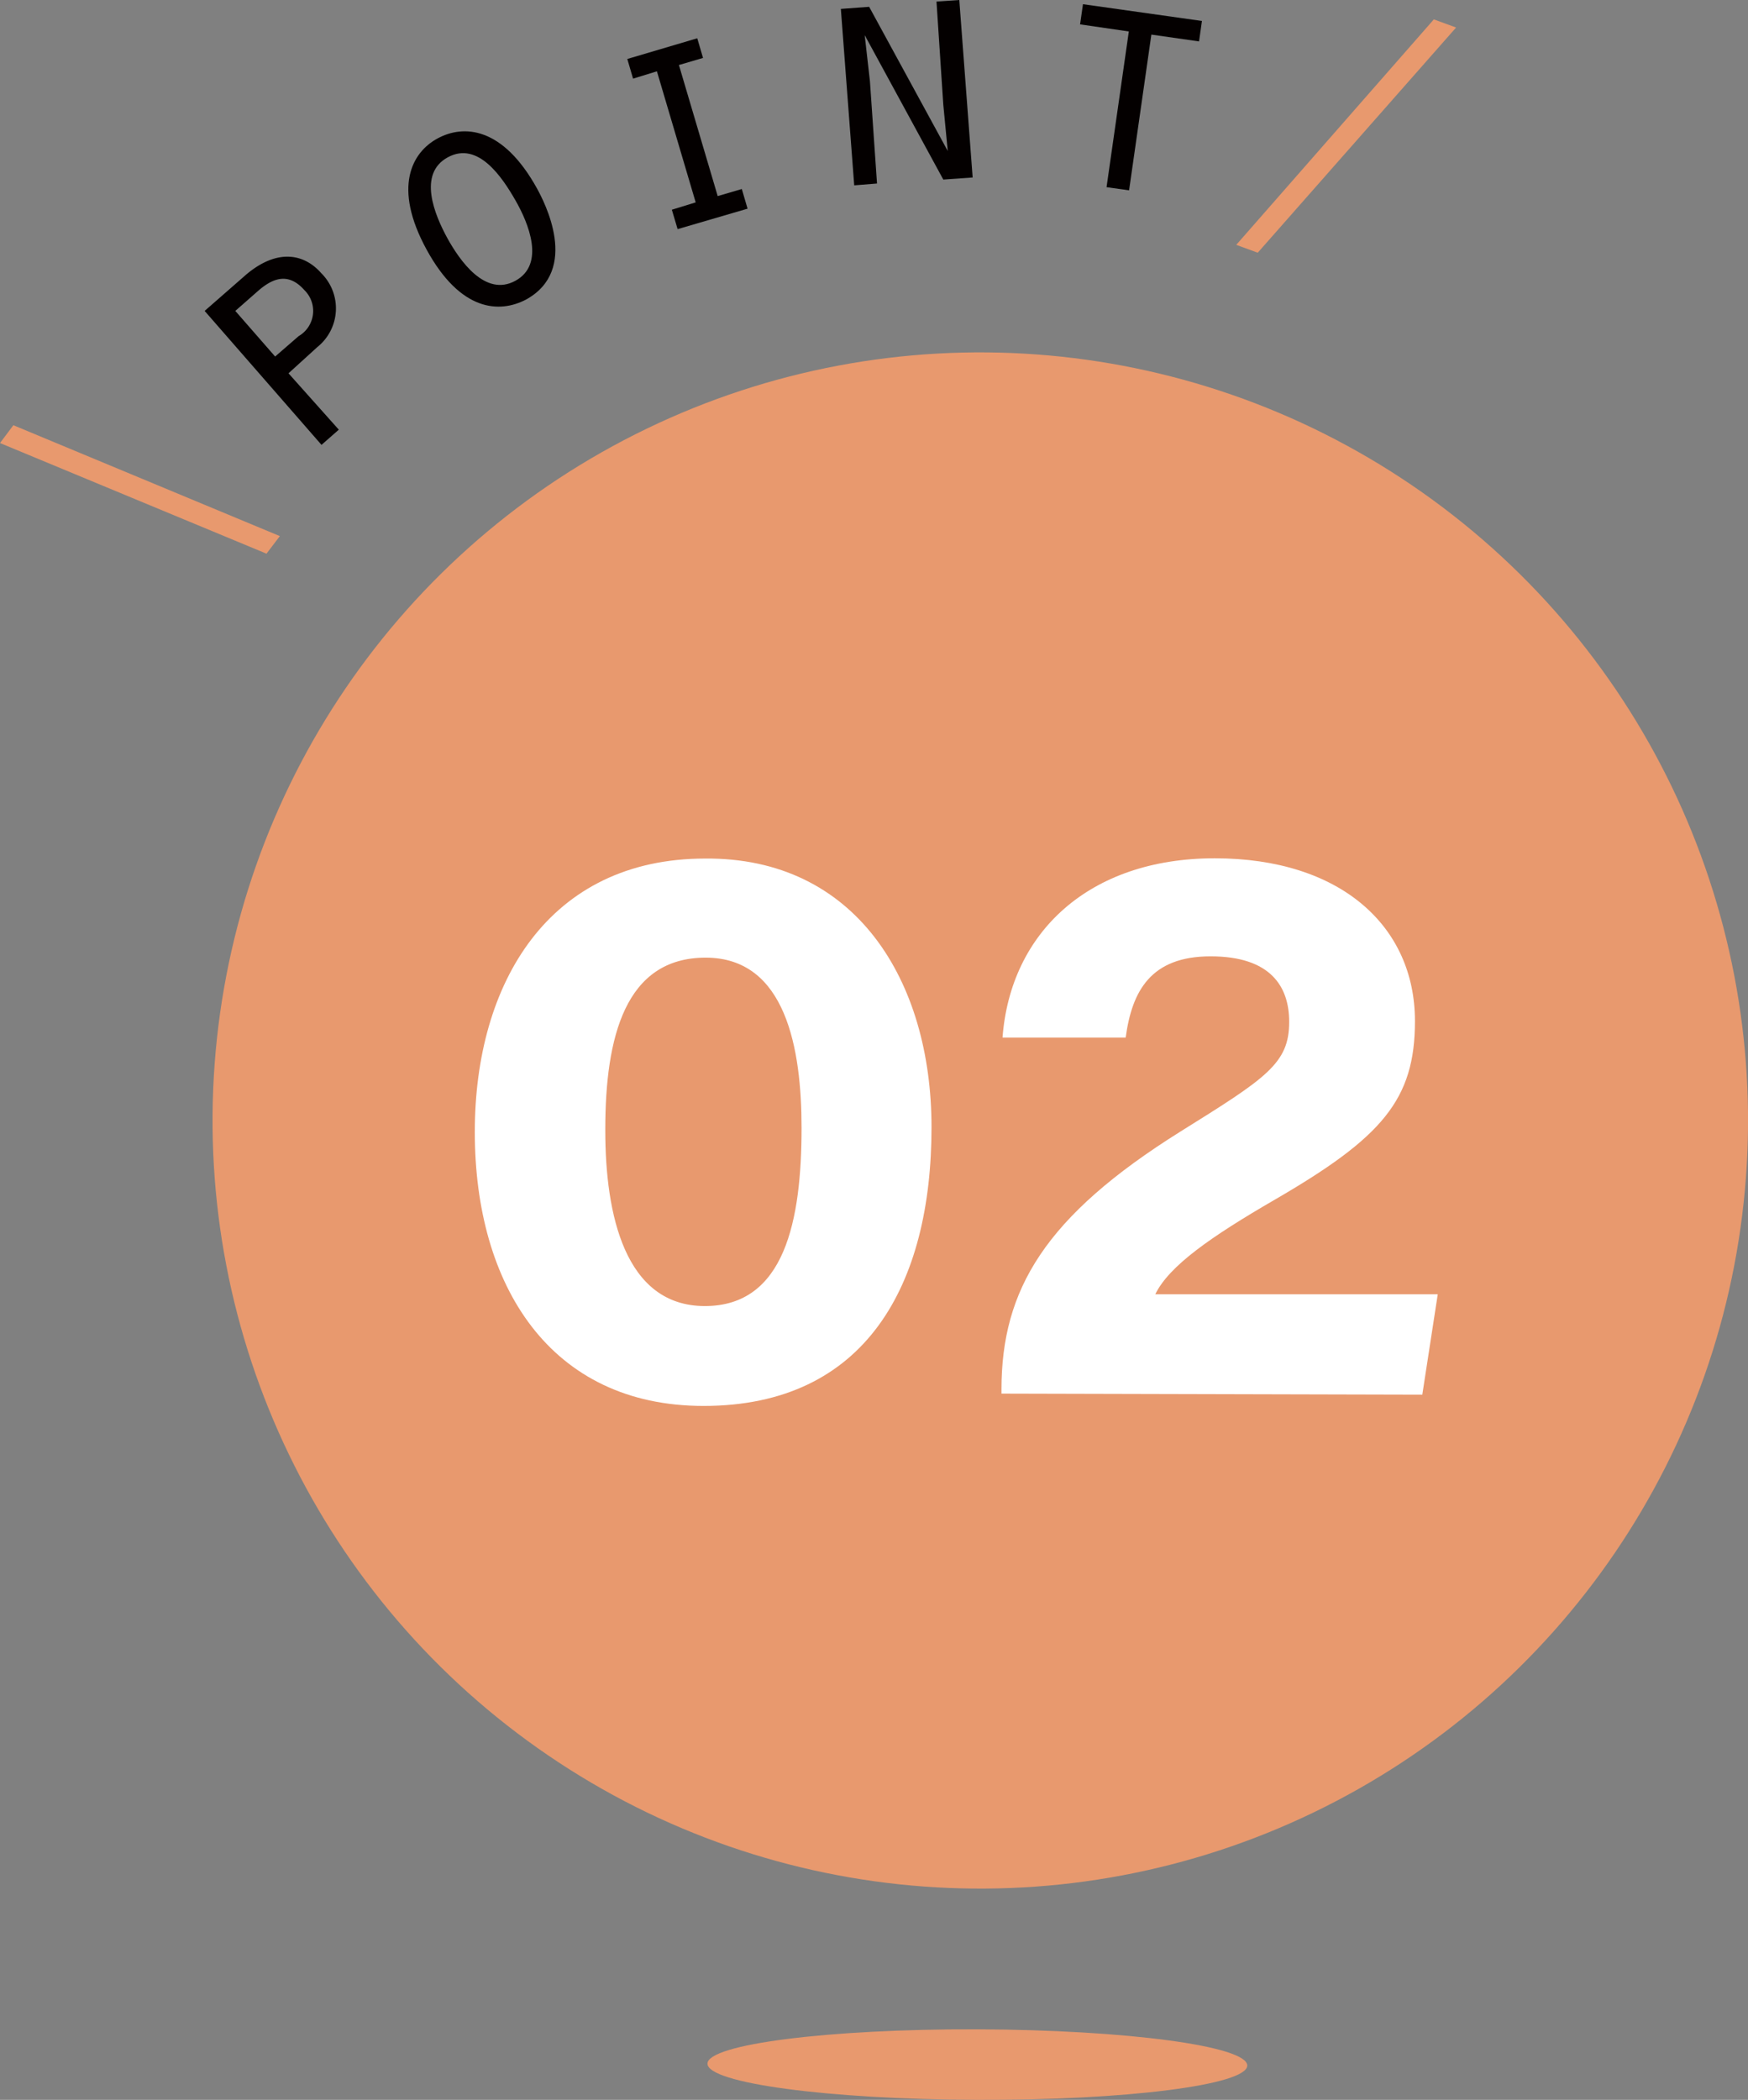 <svg xmlns="http://www.w3.org/2000/svg" viewBox="0 0 66.71 80.1"><rect x="0" y="0" width="66.71" height="80.1" fill="#808080" stroke="none"/><defs><style>.cls-1{fill:#e8996e;}.cls-2{fill:#040000;}.cls-3{fill:#fff;}</style></defs><g id="レイヤー_2" data-name="レイヤー 2"><g id="レイヤー_1-2" data-name="レイヤー 1"><path class="cls-1" d="M10.68,20.45l-.51.67L0,16.9l.51-.68Z"/><path class="cls-2" d="M12.93,16.39l-.66.58L7.81,11.86,9.4,10.47c1.19-1,2.21-.79,2.86-.05a1.89,1.89,0,0,1-.15,2.82l-1.1,1ZM11.4,12.82a1.11,1.11,0,0,0,.22-1.75c-.61-.69-1.2-.46-1.74,0l-.9.79,1.52,1.74Z"/><path class="cls-2" d="M20.5,7.2c.26.48,1.65,3.09-.43,4.23-1,.52-2.49.47-3.79-1.91s-.56-3.71.42-4.24S19.18,4.81,20.5,7.2ZM17.07,9.08c.48.87,1.45,2.26,2.6,1.63s.5-2.2,0-3.07S18.25,5.37,17.09,6,16.59,8.2,17.07,9.08Z"/><path class="cls-2" d="M25.64,8l.91-.28-1.48-5L24.16,3l-.22-.75,2.67-.79.22.75-.92.27,1.48,5,.92-.27.22.75-2.67.78Z"/><path class="cls-2" d="M32.09.34,33.17.26l3,5.5,0,0L36,4,35.74.06,36.61,0l.51,6.77L36,6.85,33,1.34l0,0,.2,1.76L33.47,7l-.87.07Z"/><path class="cls-2" d="M43.08,1.2,41.22.93l.11-.77L45.87.8l-.11.78-1.82-.26-.85,5.94-.86-.12Z"/><path class="cls-1" d="M48,9.64l-.82-.3L54.72.74l.85.31Z"/><circle class="cls-1" cx="37.41" cy="42.74" r="29.3" transform="translate(-18.97 49.62) rotate(-55.76)"/><path class="cls-1" d="M47.6,78.79c0,.74-4.62,1.33-10.32,1.31S27,79.46,27,78.72s4.62-1.33,10.31-1.31S47.6,78.05,47.6,78.79Z"/><path class="cls-3" d="M35.55,43c0,6-2.5,10.63-8.7,10.63-5.85,0-8.73-4.59-8.73-10.45,0-5.7,2.84-10.43,8.79-10.43C32.64,32.7,35.55,37.39,35.55,43Zm-12.45.13c0,3.18.74,6.69,3.8,6.69s3.69-3.28,3.69-6.8c0-3-.59-6.49-3.66-6.49S23.1,39.56,23.1,43.08Z"/><path class="cls-3" d="M38.22,53.16V53c0-3.81,1.66-6.6,6.82-9.83,3.29-2.05,4.16-2.6,4.16-4.19,0-1.36-.72-2.5-3-2.5s-3,1.32-3.24,3.1h-4.7c.3-4,3.29-6.84,8.1-6.84s7.64,2.6,7.64,6.21c0,3-1.25,4.44-5.38,6.83-2.38,1.38-4,2.5-4.53,3.59H54.87l-.59,3.83Z"/></g></g></svg>